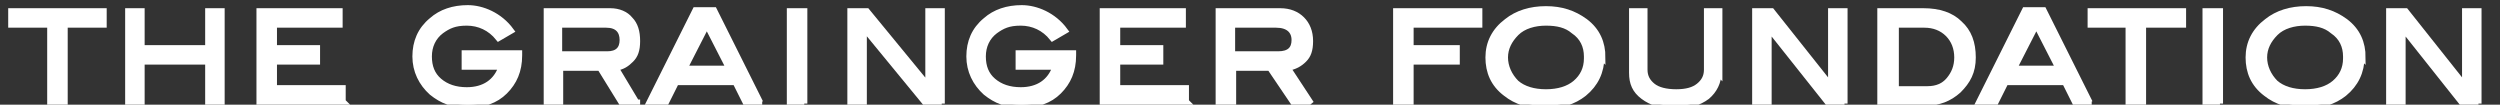 <?xml version="1.0" encoding="UTF-8"?> <svg xmlns="http://www.w3.org/2000/svg" width="243.7" height="10.2" version="1.1" viewBox="0 0 243.7 10.2"><rect x="0" y="0" width="243.7" height="10.2" fill="#333333" stroke="none"/><defs><style> .cls-1 { fill: #fff; stroke: #fff; stroke-width: .6px; } </style></defs><g><g id="Layer_1"><g id="Layer_1-2" data-name="Layer_1"><g><path class="cls-1" d="M21.6,10h-1.3v-4h-6.5v4h-1.3V1.1h1.3v3.6h6.5V1.1h1.3v9Z"></path><path class="cls-1" d="M62.1,10h-1.5l-2.1-3.4h-3.9v3.4h-1.3V1.1h6.2c.8,0,1.5.3,1.9.8.5.5.7,1.2.7,2.1s-.2,1.4-.6,1.8c-.4.4-.8.7-1.5.8l2.1,3.5h0ZM59.2,5.3c1,0,1.5-.5,1.5-1.4s-.5-1.5-1.6-1.5h-4.6v2.9h4.7Z"></path><path class="cls-1" d="M74.3,10h-1.6l-1-2h-5.8l-1,2h-1.6l4.5-9h1.8l4.5,9h0ZM71.1,6.7l-2.2-4.3-2.2,4.3h4.4Z"></path><path class="cls-1" d="M78.4,10h-1.4V1.1h1.4v9Z"></path><path class="cls-1" d="M91.8,10h-1.6l-6-7.3v7.3h-1.3V1.1h1.6l6,7.3V1.1h1.3v9h0Z"></path><path class="cls-1" d="M104.6,5.4c0,1.5-.5,2.6-1.4,3.5-.9.9-2.1,1.3-3.6,1.3s-2.5-.4-3.5-1.2c-1-.9-1.6-2.1-1.6-3.5s.5-2.6,1.6-3.5c.9-.8,2.1-1.2,3.5-1.2s3.1.7,4.2,2.2l-1.2.7c-.8-1-1.9-1.5-3.1-1.5s-1.8.3-2.5.8c-.8.6-1.2,1.5-1.2,2.5s.3,1.8,1,2.4c.7.6,1.6.9,2.7.9,1.7,0,2.9-.8,3.4-2.3h-3.6v-1.3h5.3q0,.1,0,.1Z"></path><path class="cls-1" d="M50.6,5.4c0,1.5-.5,2.6-1.4,3.5-.9.9-2.1,1.3-3.6,1.3s-2.5-.4-3.5-1.2c-1-.9-1.6-2.1-1.6-3.5s.5-2.6,1.6-3.5c.9-.8,2.1-1.2,3.5-1.2s3.1.7,4.2,2.2l-1.2.7c-.8-1-1.9-1.5-3.1-1.5s-1.8.3-2.5.8c-.8.6-1.2,1.5-1.2,2.5s.3,1.8,1,2.4,1.6.9,2.7.9c1.7,0,2.9-.8,3.4-2.3h-3.6v-1.3h5.3c0,.1,0,.1,0,.1Z"></path><path class="cls-1" d="M115.7,10h-8.2V1.1h7.8v1.3h-6.4v2.3h4.2v1.3h-4.2v2.6h6.7v1.3h0Z"></path><path class="cls-1" d="M33.5,10h-8.2V1.1h7.8v1.3h-6.4v2.3h4.2v1.3h-4.2v2.6h6.7v1.3h0Z"></path><path class="cls-1" d="M127.7,10h-1.6l-2.3-3.4h-3.6v3.4h-1.4V1.1h6c.9,0,1.6.3,2.1.8.5.5.8,1.2.8,2.1s-.2,1.4-.6,1.8c-.4.4-.9.7-1.6.8l2.3,3.5h0ZM124.6,5.3c1.1,0,1.6-.5,1.6-1.4s-.6-1.5-1.8-1.5h-4.3v2.9h4.4Z"></path><path class="cls-1" d="M144.2,2.4h-6.7v2.3h4.5v1.3h-4.5v4h-1.4V1.1h8.1v1.3Z"></path><path class="cls-1" d="M156.1,5.5c0,1.5-.6,2.7-1.7,3.6-1,.8-2.3,1.2-3.8,1.2s-2.8-.4-3.8-1.2c-1.2-.9-1.7-2.1-1.7-3.5s.6-2.6,1.8-3.5c1-.8,2.3-1.2,3.8-1.2s2.7.4,3.8,1.2c1.2.9,1.7,2.1,1.7,3.5h0ZM154.7,5.5c0-1-.4-1.9-1.3-2.5-.7-.6-1.6-.8-2.7-.8s-2.2.3-2.9,1-1.1,1.5-1.1,2.4.4,1.8,1.1,2.5c.7.6,1.7.9,2.9.9s2.2-.3,2.9-.9,1.1-1.4,1.1-2.4h0Z"></path><path class="cls-1" d="M167.5,7.1c0,.9-.4,1.7-1.1,2.3-.8.6-1.8.9-3.1.9s-2.3-.3-3.1-.9c-.8-.6-1.1-1.3-1.1-2.3V1.1h1.2v5.7c0,.7.3,1.2.8,1.6.5.4,1.3.6,2.3.6s1.7-.2,2.2-.6c.5-.4.8-.9.8-1.6V1.1h1.2v6.1h0Z"></path><path class="cls-1" d="M179.8,10h-1.6l-5.8-7.3v7.3h-1.3V1.1h1.6l5.8,7.3V1.1h1.3v9h0Z"></path><path class="cls-1" d="M187.5,1.1c1.5,0,2.7.4,3.5,1.2.9.8,1.3,1.9,1.3,3.3s-.5,2.3-1.4,3.2c-.9.8-1.9,1.2-3.2,1.2h-4.4V1.1h4.1ZM187.9,8.7c.9,0,1.6-.3,2.1-.9.5-.6.8-1.3.8-2.2s-.3-1.7-.9-2.3c-.6-.6-1.4-.9-2.3-.9h-2.8v6.3h3.1Z"></path><path class="cls-1" d="M203.9,10h-1.6l-1-2h-5.8l-1,2h-1.6l4.5-9h1.8l4.5,9h0ZM200.7,6.7l-2.2-4.3-2.2,4.3h4.4Z"></path><path class="cls-1" d="M212.8,2.4h-3.9v7.6h-1.4V2.4h-3.7v-1.3h9v1.3h0Z"></path><path class="cls-1" d="M10.2,2.4h-3.9v7.6h-1.4V2.4H1.1v-1.3h9v1.3h0Z"></path><path class="cls-1" d="M216.4,10h-1.4V1.1h1.4v9Z"></path><path class="cls-1" d="M230.2,5.5c0,1.5-.6,2.7-1.7,3.6-1,.8-2.3,1.2-3.8,1.2s-2.8-.4-3.8-1.2c-1.2-.9-1.7-2.1-1.7-3.5s.6-2.6,1.8-3.5c1-.8,2.3-1.2,3.8-1.2s2.7.4,3.8,1.2c1.2.9,1.7,2.1,1.7,3.5h0ZM228.7,5.5c0-1-.4-1.9-1.3-2.5-.7-.6-1.6-.8-2.7-.8s-2.2.3-2.9,1-1.1,1.5-1.1,2.4.4,1.8,1.1,2.5c.7.6,1.7.9,2.9.9s2.2-.3,2.9-.9,1.1-1.4,1.1-2.4h0Z"></path><path class="cls-1" d="M241.6,10h-1.6l-5.8-7.3v7.3h-1.3V1.1h1.6l5.8,7.3V1.1h1.3v9h0Z"></path></g></g></g></g></svg> 